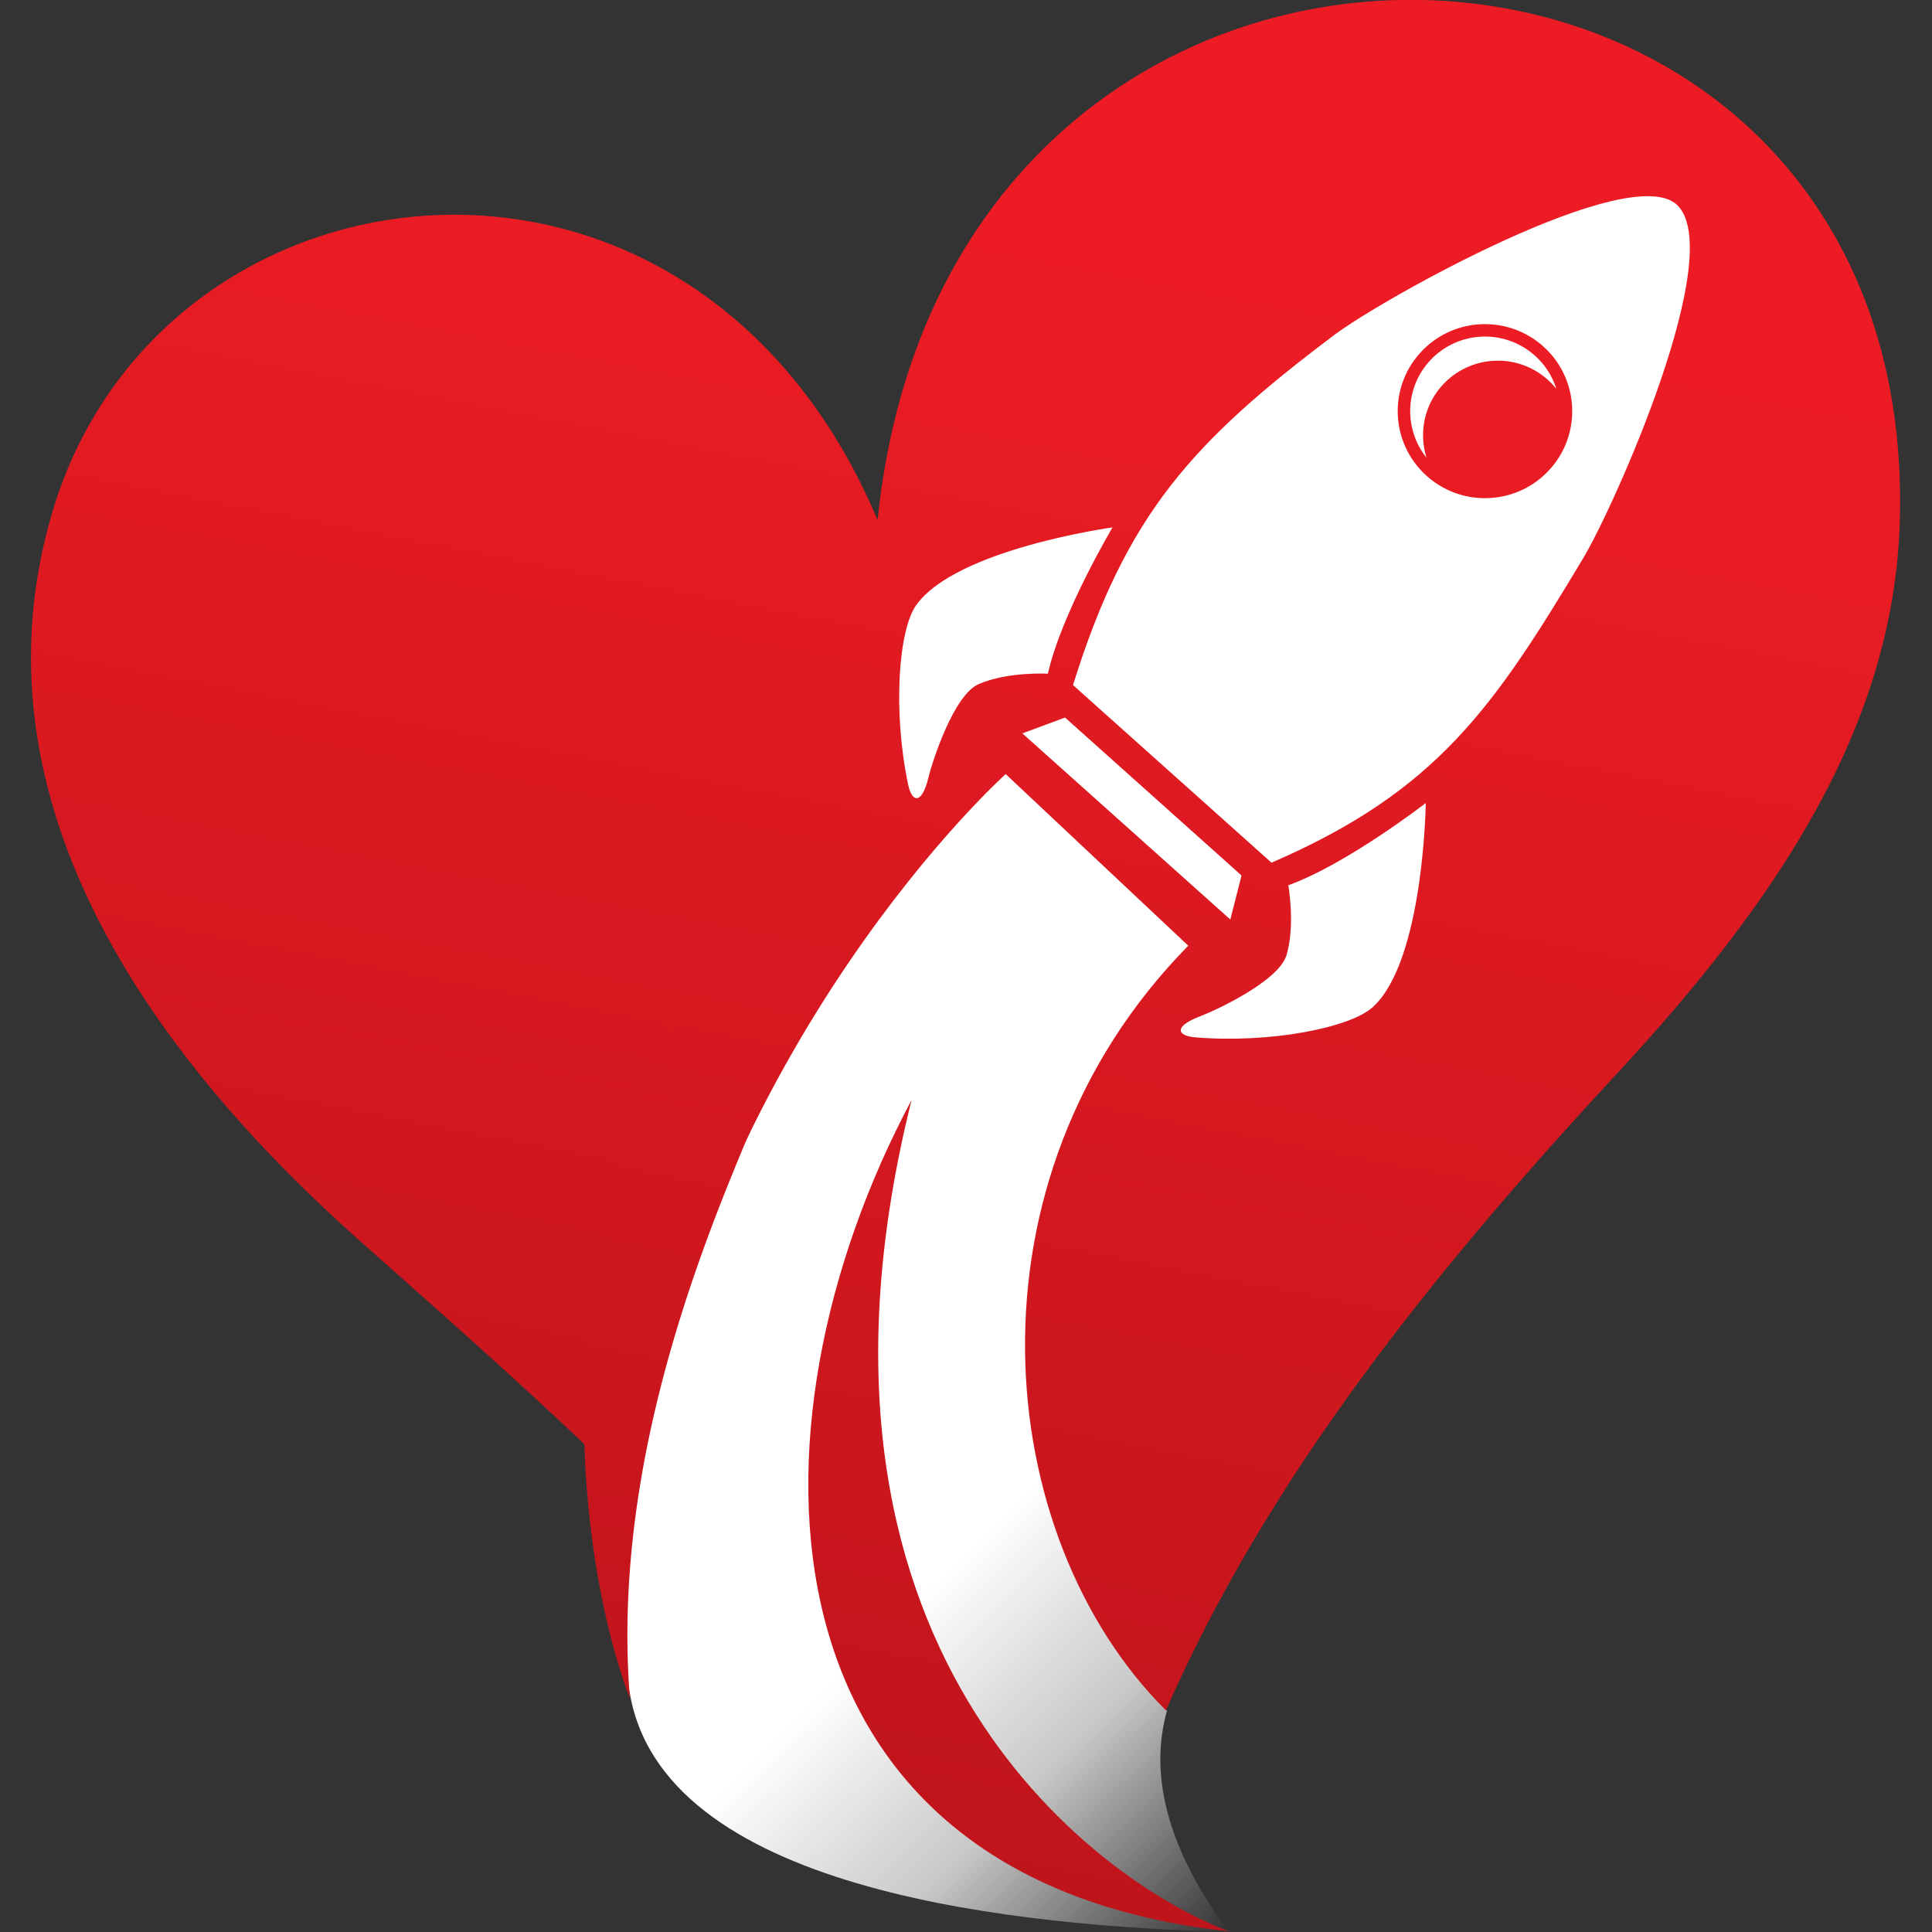 <svg data-type="ugc" stroke-miterlimit="2" stroke-linejoin="round" clip-rule="evenodd" fill-rule="evenodd" viewBox="0 0 250 250" xmlns="http://www.w3.org/2000/svg" data-bbox="0 0 250 250">
    <rect x="0" y="0" width="250" height="250" fill="#333333" stroke="none"/>
    <g>
        <path fill="url(#01891c1e-5765-44ed-b5e0-173ae8b7f15a)" d="m130 98.386 26.01 23.846c-25.078 25.599-31.479 57.532-5.01 99.162-2.423 8.678.352 18.231 8 28.606-26.447-.741-72.195-4.908-77.364-30.155S90.267 136.434 130 98.386"></path>
        <path d="M250 0v250H0V0z" fill="none"></path>
        <clipPath id="449f353c-0959-4e65-a0d6-7f1b30bfa1e9">
            <path d="M250 0v250H0V0z"></path>
        </clipPath>
        <g clip-path="url(#449f353c-0959-4e65-a0d6-7f1b30bfa1e9)">
            <path transform="translate(-120.06 -71.048)scale(.245)" fill="url(#a4ae71d7-5ff3-4182-9387-6f0368c428b3)" d="M953.539 564.633c-97.196-230.996-379.154-197.212-436.052-3.499-44.596 151.848 52.688 285.931 160.725 382.541 39.092 34.957 92.377 81.075 146.896 134.565C864.599 838.981 1021.2 698.831 1021.2 698.831l96.45 90.645c-121.837 123.778-104.14 311.904-11.8 403.874 53.09-121.51 139.79-230.15 237.74-335.806 84.51-91.141 146.4-183.092 149.83-291.363 11.26-355.651-501.113-380.295-539.881-1.548"></path>
            <path fill="#ffffff" d="M172.64 43.353c-18.311 13.79-26.923 23.183-33.792 45.296l25.683 22.98c21.393-9.243 28.74-20.04 40.351-39.425 3.963-6.623 18.772-39.628 12.06-45.755-6.33-5.553-38.13 12.256-44.302 16.904"></path>
            <path fill="#ffffff" d="m137.814 92.849-5.521 2.052 26.91 24.083 1.45-5.697c-6.33-5.662-16.511-14.774-22.839-20.438"></path>
            <path fill="#ffffff" d="M143.96 68.244s-6.616 11.15-8.366 18.933c0 0-5.183-.293-8.95 1.344-3.208 1.392-5.954 9.836-6.511 12.12-.84 3.434-2.112 3.308-2.625.866-1.997-9.5-1.248-19.98 1.045-23.2 5.178-7.279 25.407-10.063 25.407-10.063"></path>
            <path transform="translate(-120.06 -71.048)scale(.245)" fill="url(#0a4b6076-972b-48a8-88e9-e597039b01bb)" d="M1300.72 477.83c5.47 4.897 9.25 10.968 11.3 17.483a39.6 39.6 0 0 0-4.51-4.748c-16.22-14.529-41.2-13.178-55.77 3.015-9.65 10.731-12.31 25.303-8.27 38.136-11.84-14.767-11.6-36.337 1.48-50.87 14.56-16.193 39.54-17.544 55.77-3.016m4.4-4.886c18.93 16.938 20.51 46.01 3.52 64.898-16.99 18.892-46.13 20.462-65.06 3.514-18.94-16.94-20.52-46.013-3.53-64.898s46.12-20.467 65.07-3.514"></path>
            <path fill="#ffffff" d="M184.493 103.916s-10.265 7.936-17.791 10.637c0 0 .936 5.092-.223 9.026-.985 3.347-9.04 7.116-11.243 7.953-3.314 1.26-3.027 2.5-.537 2.704 9.7.793 20.031-1.253 22.95-3.924 6.594-6.03 6.844-26.396 6.844-26.396"></path>
            <path transform="translate(-120.06 -71.048)scale(.245)" fill="url(#4109d738-5ae7-43f0-8b6e-b5e5e579b7eb)" d="M896.383 863.743c-28.904 67.371-84.207 191.697-73.647 323.287 0 0-64.788-156.64 17.243-358.105a21120 21120 0 0 0 56.404 34.818"></path>
            <path transform="translate(-120.06 -71.048)scale(.245)" fill="url(#f6bf8b02-a193-4644-ada7-e26059b0dd16)" d="M1139.03 1310.08c-72.54-27.75-239.486-151.14-167.543-439.049-92.949 174.099-85.283 411.349 167.543 439.049"></path>
        </g>
        <defs>
            <linearGradient id="01891c1e-5765-44ed-b5e0-173ae8b7f15a" x1="0" y1="0" x2="1" y2="0" gradientUnits="userSpaceOnUse" gradientTransform="matrix(-41.44 -42.01 42.01 -41.44 159 250)">
                <stop stop-opacity="0" stop-color="#ffffff" offset="0"></stop>
                <stop stop-opacity=".73" stop-color="#ffffff" offset=".53"></stop>
                <stop stop-color="#ffffff" offset="1"></stop>
            </linearGradient>
            <linearGradient id="a4ae71d7-5ff3-4182-9387-6f0368c428b3" x1="0" y1="0" x2="1" y2="0" gradientUnits="userSpaceOnUse" gradientTransform="matrix(-160 840 -840 -160 1034.93 415.082)">
                <stop stop-color="#ed1c24" offset="0"></stop>
                <stop stop-color="#c0141b" offset="1"></stop>
            </linearGradient>
            <linearGradient id="0a4b6076-972b-48a8-88e9-e597039b01bb" x1="0" y1="0" x2="1" y2="0" gradientUnits="userSpaceOnUse" gradientTransform="rotate(100.784 450.037 762.091)scale(855.105)">
                <stop stop-color="#ed1c24" offset="0"></stop>
                <stop stop-color="#c0141b" offset="1"></stop>
            </linearGradient>
            <linearGradient id="4109d738-5ae7-43f0-8b6e-b5e5e579b7eb" x1="0" y1="0" x2="1" y2="0" gradientUnits="userSpaceOnUse" gradientTransform="rotate(100.784 309.222 591.555)scale(855.101)">
                <stop stop-color="#ed1c24" offset="0"></stop>
                <stop stop-color="#c0141b" offset="1"></stop>
            </linearGradient>
            <linearGradient id="f6bf8b02-a193-4644-ada7-e26059b0dd16" x1="0" y1="0" x2="1" y2="0" gradientUnits="userSpaceOnUse" gradientTransform="rotate(100.784 401.918 703.356)scale(855.1)">
                <stop stop-color="#ed1c24" offset="0"></stop>
                <stop stop-color="#c0141b" offset="1"></stop>
            </linearGradient>
        </defs>
    </g>
</svg>
